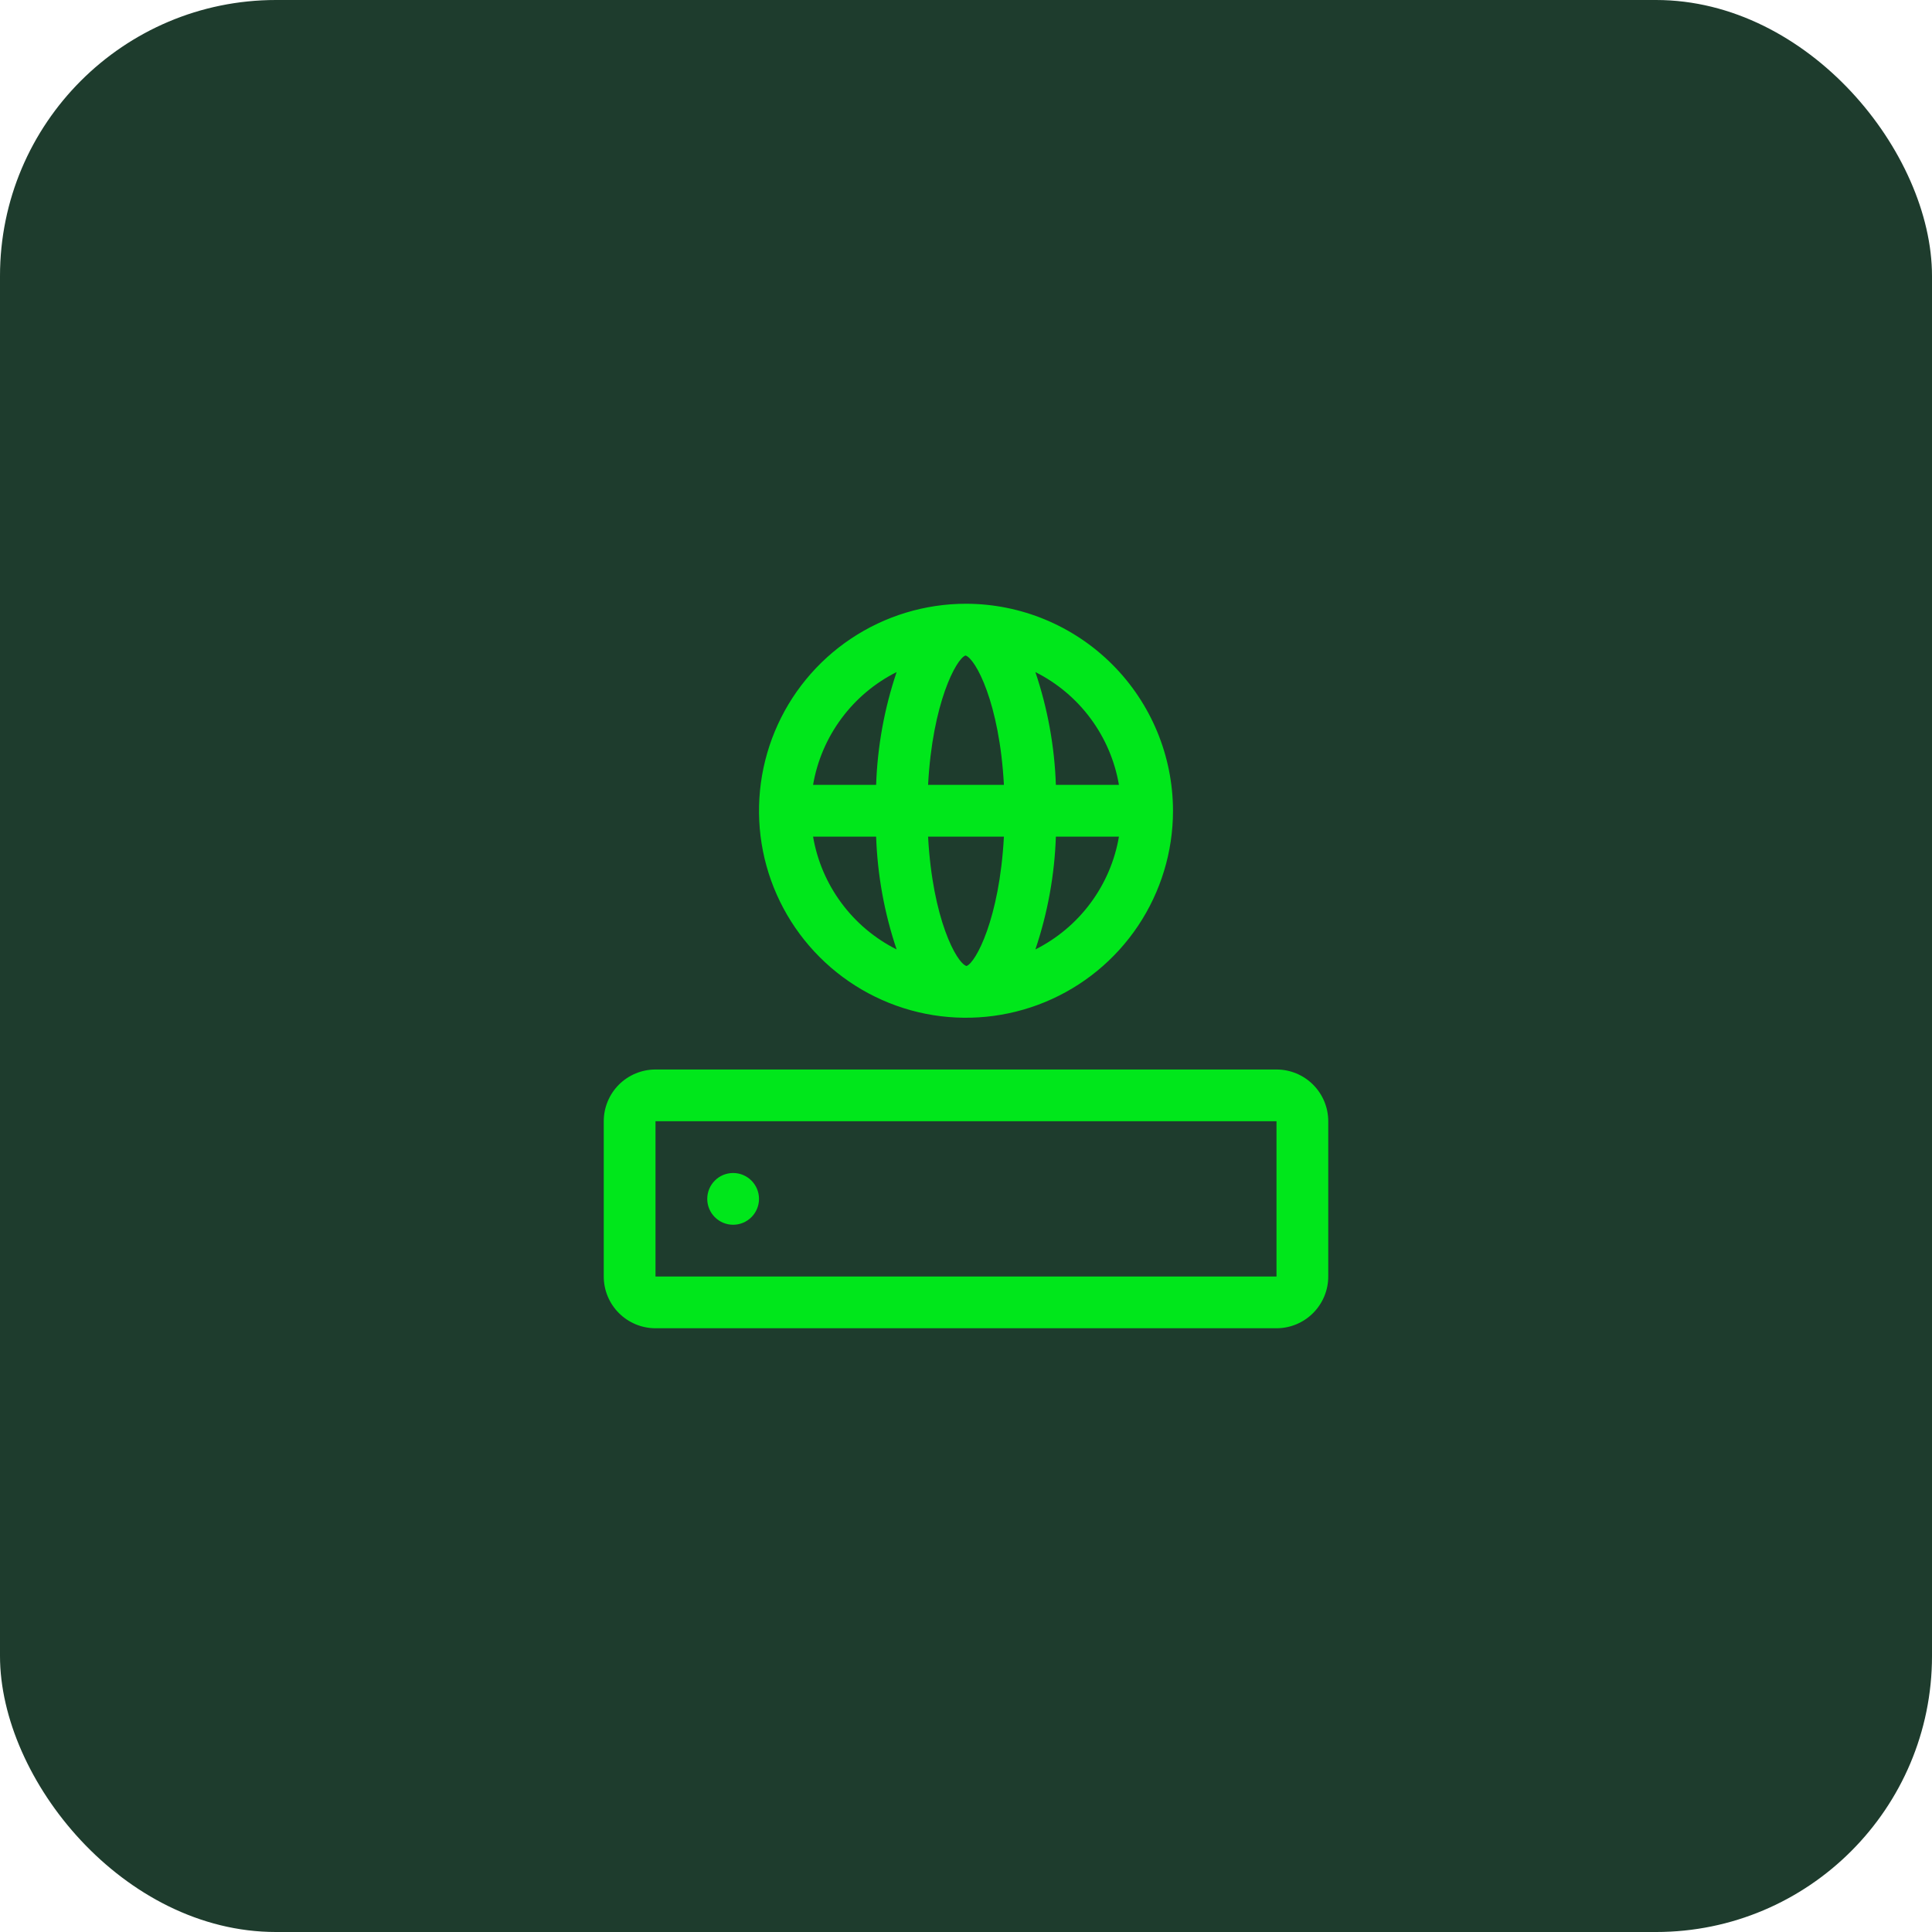 <svg width="56" height="56" viewBox="0 0 56 56" fill="none" xmlns="http://www.w3.org/2000/svg">
<rect width="56" height="56" rx="8" fill="#1E3C2D"/>
<path d="M37 31C37.398 31 37.779 31.158 38.06 31.439C38.342 31.721 38.5 32.102 38.5 32.5V37C38.5 37.398 38.342 37.779 38.06 38.06C37.779 38.342 37.398 38.5 37 38.5H19C18.602 38.5 18.221 38.342 17.939 38.06C17.658 37.779 17.5 37.398 17.5 37V32.5C17.5 32.102 17.658 31.721 17.939 31.439C18.221 31.158 18.602 31 19 31H37ZM19 37H37V32.5H19V37ZM21.25 34C21.664 34 22 34.336 22 34.75C22 35.164 21.664 35.5 21.25 35.5C20.836 35.5 20.5 35.164 20.5 34.75C20.5 34.336 20.836 34 21.25 34ZM28 17.5C29.591 17.502 31.115 18.135 32.24 19.26C33.365 20.385 33.998 21.909 34 23.5C34 24.686 33.648 25.846 32.989 26.833C32.33 27.82 31.392 28.589 30.296 29.043C29.2 29.497 27.993 29.616 26.829 29.385C25.665 29.153 24.597 28.581 23.758 27.742C22.919 26.903 22.347 25.835 22.115 24.671C21.884 23.507 22.003 22.3 22.457 21.204C22.911 20.108 23.68 19.17 24.667 18.511C25.654 17.852 26.814 17.5 28 17.5ZM26.901 24.25C27.029 26.633 27.725 27.908 28.011 27.999H28.017C28.279 27.907 28.972 26.632 29.099 24.25H26.901ZM23.567 24.25C23.686 24.947 23.968 25.606 24.389 26.174C24.809 26.742 25.358 27.203 25.989 27.52C25.633 26.464 25.433 25.363 25.395 24.25H23.567ZM30.605 24.25C30.567 25.363 30.367 26.465 30.011 27.52C30.642 27.203 31.191 26.742 31.611 26.174C32.032 25.606 32.314 24.947 32.433 24.25H30.605ZM25.989 19.48C25.358 19.797 24.809 20.258 24.389 20.826C23.968 21.394 23.686 22.053 23.567 22.75H25.395C25.433 21.637 25.633 20.536 25.989 19.48ZM27.983 19.001C27.721 19.093 27.028 20.368 26.901 22.75H29.099C28.971 20.367 28.275 19.092 27.989 19.001H27.983ZM30.011 19.48C30.367 20.536 30.567 21.637 30.605 22.75H32.433C32.314 22.053 32.032 21.394 31.611 20.826C31.191 20.258 30.642 19.797 30.011 19.48Z" fill="#00E71B"/>
</svg>
